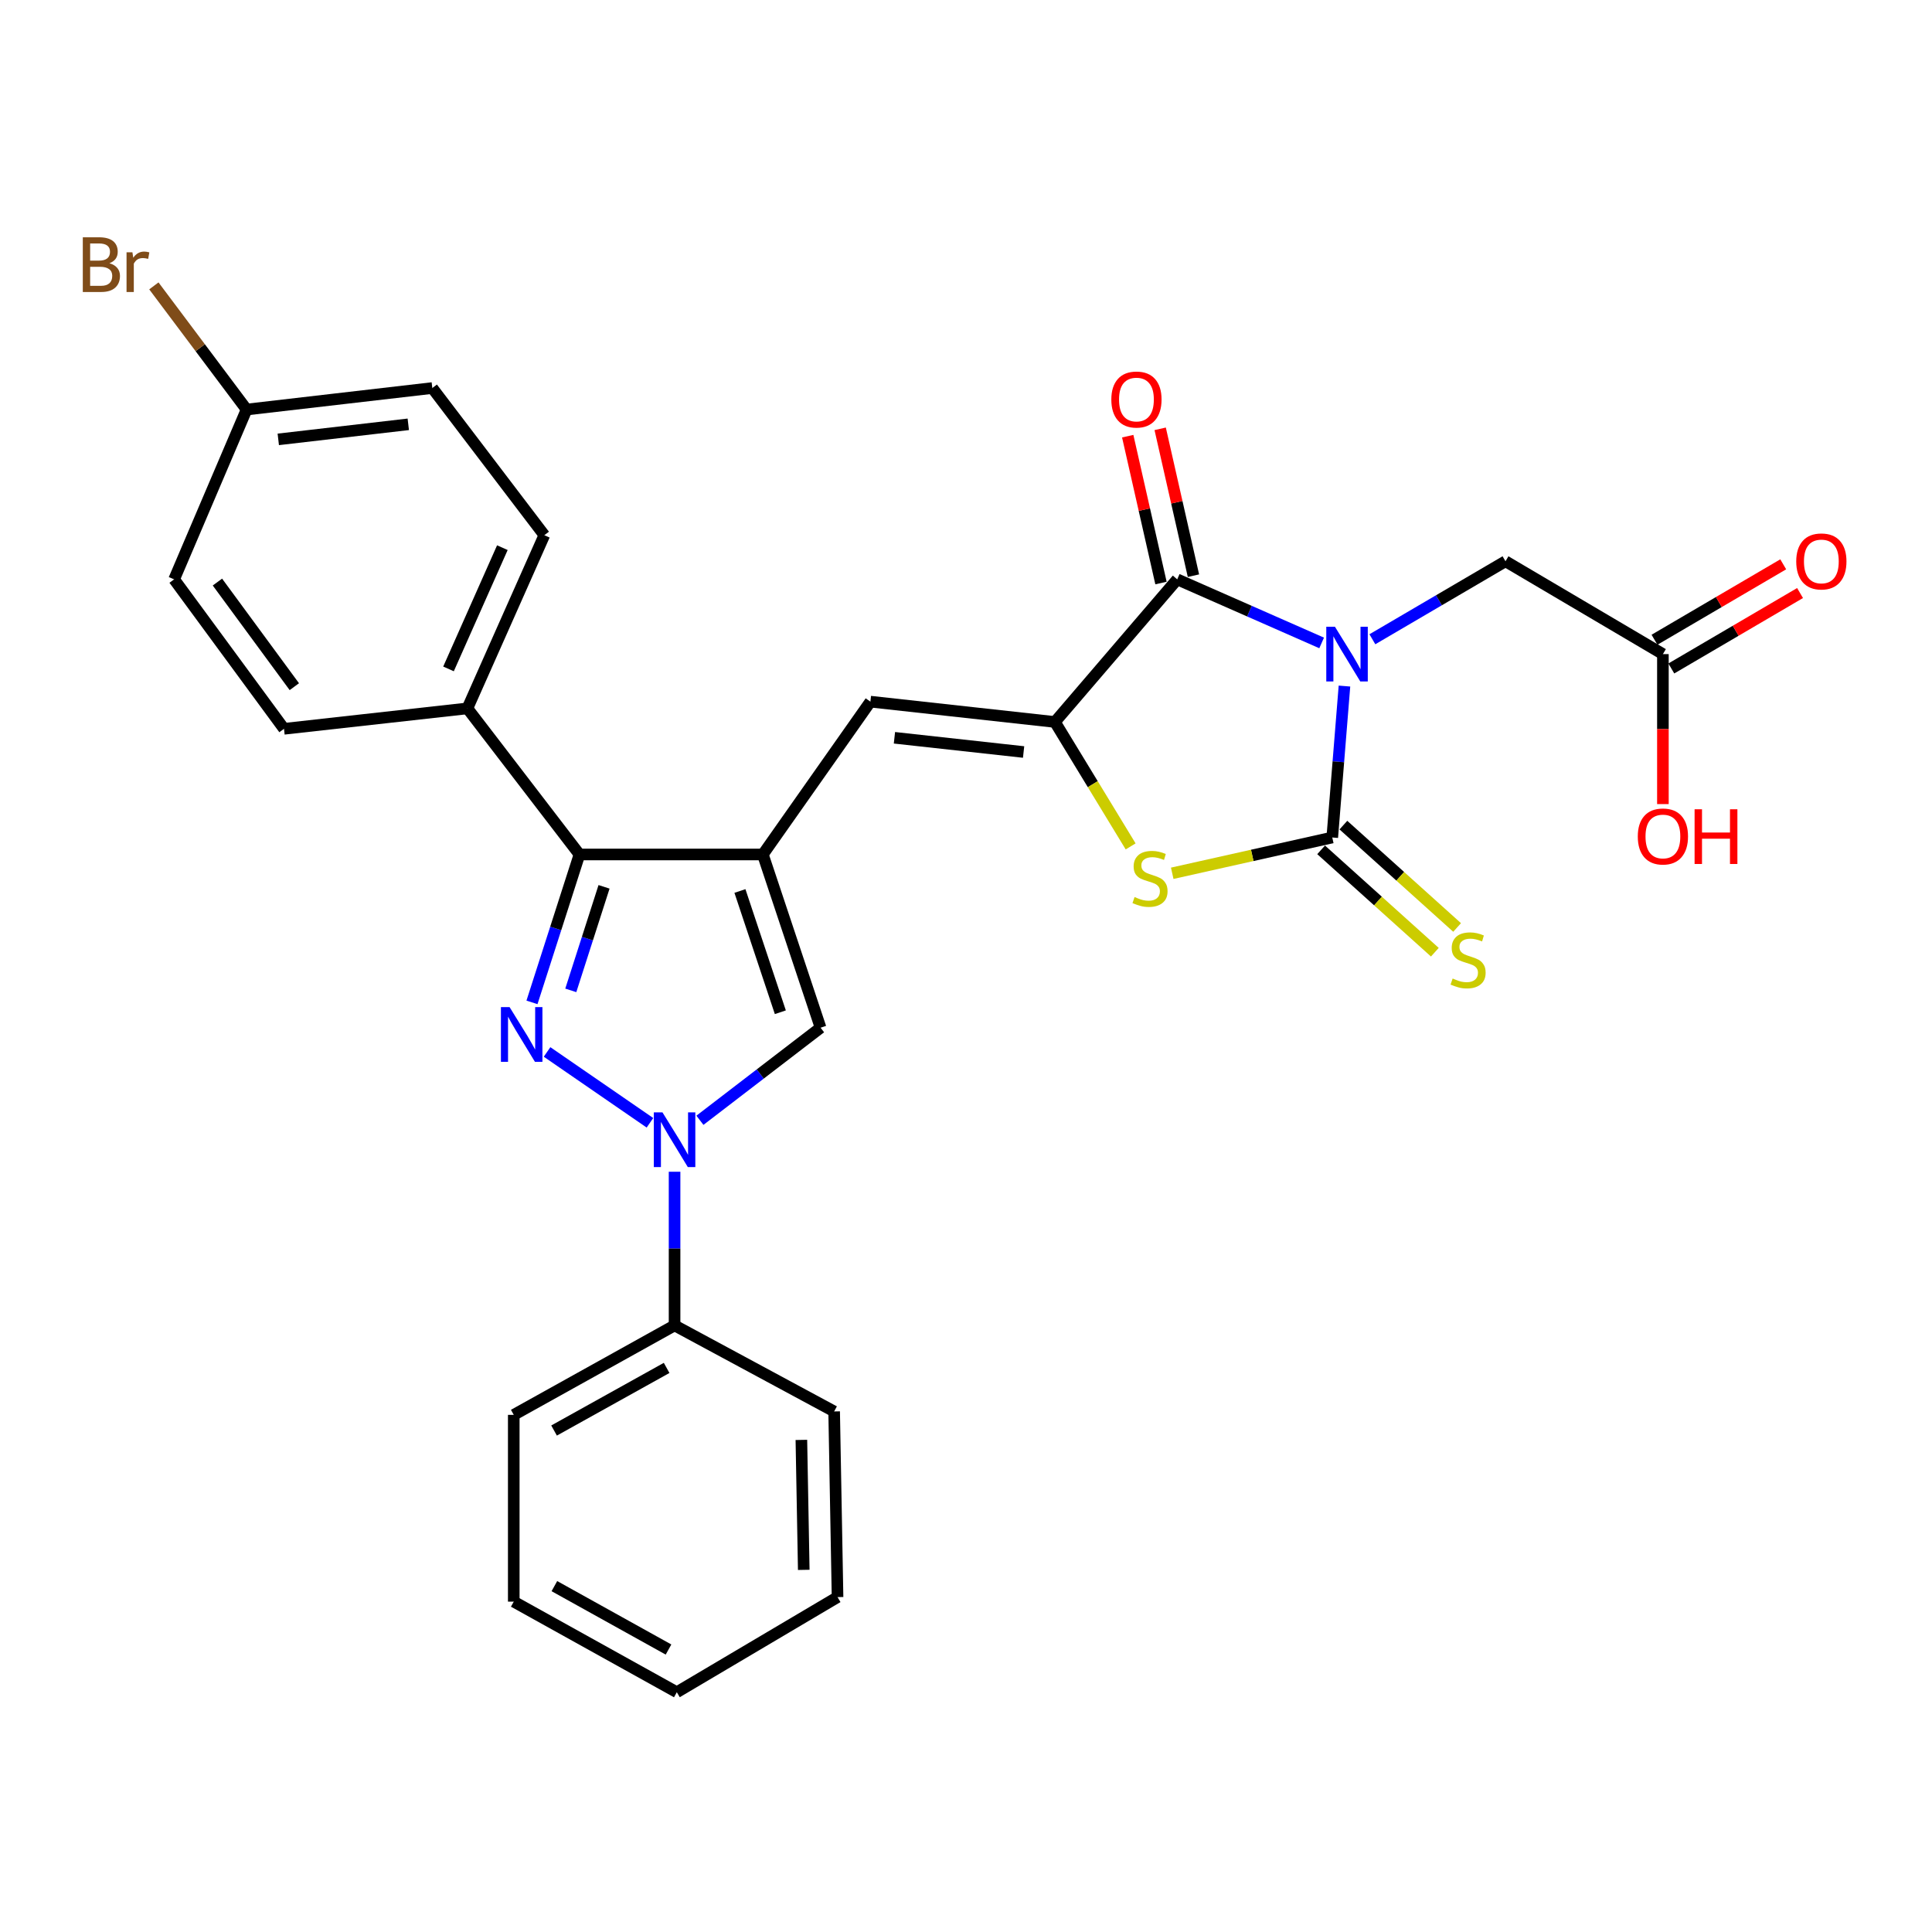 <?xml version='1.0' encoding='iso-8859-1'?>
<svg version='1.1' baseProfile='full'
              xmlns='http://www.w3.org/2000/svg'
                      xmlns:rdkit='http://www.rdkit.org/xml'
                      xmlns:xlink='http://www.w3.org/1999/xlink'
                  xml:space='preserve'
width='1000px' height='1000px' viewBox='0 0 1000 1000'>
<!-- END OF HEADER -->
<rect style='opacity:1.0;fill:#FFFFFF;stroke:none' width='1000' height='1000' x='0' y='0'> </rect>
<path class='bond-0' d='M 695.889,355.107 L 692.732,394.293' style='fill:none;fill-rule:evenodd;stroke:#0000FF;stroke-width:6px;stroke-linecap:butt;stroke-linejoin:miter;stroke-opacity:1' />
<path class='bond-0' d='M 692.732,394.293 L 689.575,433.479' style='fill:none;fill-rule:evenodd;stroke:#000000;stroke-width:6px;stroke-linecap:butt;stroke-linejoin:miter;stroke-opacity:1' />
<path class='bond-3' d='M 684.081,332.782 L 646.703,316.327' style='fill:none;fill-rule:evenodd;stroke:#0000FF;stroke-width:6px;stroke-linecap:butt;stroke-linejoin:miter;stroke-opacity:1' />
<path class='bond-3' d='M 646.703,316.327 L 609.325,299.873' style='fill:none;fill-rule:evenodd;stroke:#000000;stroke-width:6px;stroke-linecap:butt;stroke-linejoin:miter;stroke-opacity:1' />
<path class='bond-10' d='M 710.339,330.882 L 744.791,310.698' style='fill:none;fill-rule:evenodd;stroke:#0000FF;stroke-width:6px;stroke-linecap:butt;stroke-linejoin:miter;stroke-opacity:1' />
<path class='bond-10' d='M 744.791,310.698 L 779.242,290.513' style='fill:none;fill-rule:evenodd;stroke:#000000;stroke-width:6px;stroke-linecap:butt;stroke-linejoin:miter;stroke-opacity:1' />
<path class='bond-6' d='M 689.575,433.479 L 648.159,442.745' style='fill:none;fill-rule:evenodd;stroke:#000000;stroke-width:6px;stroke-linecap:butt;stroke-linejoin:miter;stroke-opacity:1' />
<path class='bond-6' d='M 648.159,442.745 L 606.743,452.01' style='fill:none;fill-rule:evenodd;stroke:#CCCC00;stroke-width:6px;stroke-linecap:butt;stroke-linejoin:miter;stroke-opacity:1' />
<path class='bond-11' d='M 683.813,439.881 L 713.243,466.371' style='fill:none;fill-rule:evenodd;stroke:#000000;stroke-width:6px;stroke-linecap:butt;stroke-linejoin:miter;stroke-opacity:1' />
<path class='bond-11' d='M 713.243,466.371 L 742.674,492.861' style='fill:none;fill-rule:evenodd;stroke:#CCCC00;stroke-width:6px;stroke-linecap:butt;stroke-linejoin:miter;stroke-opacity:1' />
<path class='bond-11' d='M 695.338,427.077 L 724.768,453.567' style='fill:none;fill-rule:evenodd;stroke:#000000;stroke-width:6px;stroke-linecap:butt;stroke-linejoin:miter;stroke-opacity:1' />
<path class='bond-11' d='M 724.768,453.567 L 754.199,480.057' style='fill:none;fill-rule:evenodd;stroke:#CCCC00;stroke-width:6px;stroke-linecap:butt;stroke-linejoin:miter;stroke-opacity:1' />
<path class='bond-1' d='M 275.351,518.829 L 287.643,480.552' style='fill:none;fill-rule:evenodd;stroke:#0000FF;stroke-width:6px;stroke-linecap:butt;stroke-linejoin:miter;stroke-opacity:1' />
<path class='bond-1' d='M 287.643,480.552 L 299.935,442.274' style='fill:none;fill-rule:evenodd;stroke:#000000;stroke-width:6px;stroke-linecap:butt;stroke-linejoin:miter;stroke-opacity:1' />
<path class='bond-1' d='M 295.44,512.613 L 304.045,485.819' style='fill:none;fill-rule:evenodd;stroke:#0000FF;stroke-width:6px;stroke-linecap:butt;stroke-linejoin:miter;stroke-opacity:1' />
<path class='bond-1' d='M 304.045,485.819 L 312.65,459.025' style='fill:none;fill-rule:evenodd;stroke:#000000;stroke-width:6px;stroke-linecap:butt;stroke-linejoin:miter;stroke-opacity:1' />
<path class='bond-30' d='M 283.16,544.485 L 336.414,581.155' style='fill:none;fill-rule:evenodd;stroke:#0000FF;stroke-width:6px;stroke-linecap:butt;stroke-linejoin:miter;stroke-opacity:1' />
<path class='bond-2' d='M 394.847,442.274 L 450.52,363.173' style='fill:none;fill-rule:evenodd;stroke:#000000;stroke-width:6px;stroke-linecap:butt;stroke-linejoin:miter;stroke-opacity:1' />
<path class='bond-7' d='M 394.847,442.274 L 299.935,442.274' style='fill:none;fill-rule:evenodd;stroke:#000000;stroke-width:6px;stroke-linecap:butt;stroke-linejoin:miter;stroke-opacity:1' />
<path class='bond-9' d='M 394.847,442.274 L 424.727,531.932' style='fill:none;fill-rule:evenodd;stroke:#000000;stroke-width:6px;stroke-linecap:butt;stroke-linejoin:miter;stroke-opacity:1' />
<path class='bond-9' d='M 382.986,461.17 L 403.902,523.93' style='fill:none;fill-rule:evenodd;stroke:#000000;stroke-width:6px;stroke-linecap:butt;stroke-linejoin:miter;stroke-opacity:1' />
<path class='bond-4' d='M 609.325,299.873 L 546.025,373.691' style='fill:none;fill-rule:evenodd;stroke:#000000;stroke-width:6px;stroke-linecap:butt;stroke-linejoin:miter;stroke-opacity:1' />
<path class='bond-14' d='M 617.726,297.97 L 609.117,259.964' style='fill:none;fill-rule:evenodd;stroke:#000000;stroke-width:6px;stroke-linecap:butt;stroke-linejoin:miter;stroke-opacity:1' />
<path class='bond-14' d='M 609.117,259.964 L 600.507,221.957' style='fill:none;fill-rule:evenodd;stroke:#FF0000;stroke-width:6px;stroke-linecap:butt;stroke-linejoin:miter;stroke-opacity:1' />
<path class='bond-14' d='M 600.925,301.776 L 592.315,263.77' style='fill:none;fill-rule:evenodd;stroke:#000000;stroke-width:6px;stroke-linecap:butt;stroke-linejoin:miter;stroke-opacity:1' />
<path class='bond-14' d='M 592.315,263.77 L 583.706,225.763' style='fill:none;fill-rule:evenodd;stroke:#FF0000;stroke-width:6px;stroke-linecap:butt;stroke-linejoin:miter;stroke-opacity:1' />
<path class='bond-8' d='M 546.025,373.691 L 450.52,363.173' style='fill:none;fill-rule:evenodd;stroke:#000000;stroke-width:6px;stroke-linecap:butt;stroke-linejoin:miter;stroke-opacity:1' />
<path class='bond-8' d='M 529.814,389.237 L 462.96,381.874' style='fill:none;fill-rule:evenodd;stroke:#000000;stroke-width:6px;stroke-linecap:butt;stroke-linejoin:miter;stroke-opacity:1' />
<path class='bond-29' d='M 546.025,373.691 L 565.62,405.893' style='fill:none;fill-rule:evenodd;stroke:#000000;stroke-width:6px;stroke-linecap:butt;stroke-linejoin:miter;stroke-opacity:1' />
<path class='bond-29' d='M 565.62,405.893 L 585.215,438.095' style='fill:none;fill-rule:evenodd;stroke:#CCCC00;stroke-width:6px;stroke-linecap:butt;stroke-linejoin:miter;stroke-opacity:1' />
<path class='bond-5' d='M 362.279,579.86 L 393.503,555.896' style='fill:none;fill-rule:evenodd;stroke:#0000FF;stroke-width:6px;stroke-linecap:butt;stroke-linejoin:miter;stroke-opacity:1' />
<path class='bond-5' d='M 393.503,555.896 L 424.727,531.932' style='fill:none;fill-rule:evenodd;stroke:#000000;stroke-width:6px;stroke-linecap:butt;stroke-linejoin:miter;stroke-opacity:1' />
<path class='bond-15' d='M 349.157,606.493 L 349.157,646.261' style='fill:none;fill-rule:evenodd;stroke:#0000FF;stroke-width:6px;stroke-linecap:butt;stroke-linejoin:miter;stroke-opacity:1' />
<path class='bond-15' d='M 349.157,646.261 L 349.157,686.029' style='fill:none;fill-rule:evenodd;stroke:#000000;stroke-width:6px;stroke-linecap:butt;stroke-linejoin:miter;stroke-opacity:1' />
<path class='bond-12' d='M 299.935,442.274 L 241.918,366.666' style='fill:none;fill-rule:evenodd;stroke:#000000;stroke-width:6px;stroke-linecap:butt;stroke-linejoin:miter;stroke-opacity:1' />
<path class='bond-13' d='M 779.242,290.513 L 860.717,338.567' style='fill:none;fill-rule:evenodd;stroke:#000000;stroke-width:6px;stroke-linecap:butt;stroke-linejoin:miter;stroke-opacity:1' />
<path class='bond-17' d='M 241.918,366.666 L 281.742,277.018' style='fill:none;fill-rule:evenodd;stroke:#000000;stroke-width:6px;stroke-linecap:butt;stroke-linejoin:miter;stroke-opacity:1' />
<path class='bond-17' d='M 232.148,346.225 L 260.024,283.472' style='fill:none;fill-rule:evenodd;stroke:#000000;stroke-width:6px;stroke-linecap:butt;stroke-linejoin:miter;stroke-opacity:1' />
<path class='bond-18' d='M 241.918,366.666 L 146.997,377.232' style='fill:none;fill-rule:evenodd;stroke:#000000;stroke-width:6px;stroke-linecap:butt;stroke-linejoin:miter;stroke-opacity:1' />
<path class='bond-16' d='M 865.072,345.999 L 898.389,326.476' style='fill:none;fill-rule:evenodd;stroke:#000000;stroke-width:6px;stroke-linecap:butt;stroke-linejoin:miter;stroke-opacity:1' />
<path class='bond-16' d='M 898.389,326.476 L 931.706,306.954' style='fill:none;fill-rule:evenodd;stroke:#FF0000;stroke-width:6px;stroke-linecap:butt;stroke-linejoin:miter;stroke-opacity:1' />
<path class='bond-16' d='M 856.363,331.135 L 889.68,311.613' style='fill:none;fill-rule:evenodd;stroke:#000000;stroke-width:6px;stroke-linecap:butt;stroke-linejoin:miter;stroke-opacity:1' />
<path class='bond-16' d='M 889.68,311.613 L 922.997,292.091' style='fill:none;fill-rule:evenodd;stroke:#FF0000;stroke-width:6px;stroke-linecap:butt;stroke-linejoin:miter;stroke-opacity:1' />
<path class='bond-20' d='M 860.717,338.567 L 860.717,377.383' style='fill:none;fill-rule:evenodd;stroke:#000000;stroke-width:6px;stroke-linecap:butt;stroke-linejoin:miter;stroke-opacity:1' />
<path class='bond-20' d='M 860.717,377.383 L 860.717,416.198' style='fill:none;fill-rule:evenodd;stroke:#FF0000;stroke-width:6px;stroke-linecap:butt;stroke-linejoin:miter;stroke-opacity:1' />
<path class='bond-24' d='M 349.157,686.029 L 265.921,732.332' style='fill:none;fill-rule:evenodd;stroke:#000000;stroke-width:6px;stroke-linecap:butt;stroke-linejoin:miter;stroke-opacity:1' />
<path class='bond-24' d='M 345.046,708.029 L 286.781,740.441' style='fill:none;fill-rule:evenodd;stroke:#000000;stroke-width:6px;stroke-linecap:butt;stroke-linejoin:miter;stroke-opacity:1' />
<path class='bond-25' d='M 349.157,686.029 L 431.752,730.561' style='fill:none;fill-rule:evenodd;stroke:#000000;stroke-width:6px;stroke-linecap:butt;stroke-linejoin:miter;stroke-opacity:1' />
<path class='bond-22' d='M 281.742,277.018 L 223.763,200.846' style='fill:none;fill-rule:evenodd;stroke:#000000;stroke-width:6px;stroke-linecap:butt;stroke-linejoin:miter;stroke-opacity:1' />
<path class='bond-21' d='M 146.997,377.232 L 90.128,299.873' style='fill:none;fill-rule:evenodd;stroke:#000000;stroke-width:6px;stroke-linecap:butt;stroke-linejoin:miter;stroke-opacity:1' />
<path class='bond-21' d='M 152.347,355.425 L 112.538,301.273' style='fill:none;fill-rule:evenodd;stroke:#000000;stroke-width:6px;stroke-linecap:butt;stroke-linejoin:miter;stroke-opacity:1' />
<path class='bond-19' d='M 127.635,211.976 L 90.128,299.873' style='fill:none;fill-rule:evenodd;stroke:#000000;stroke-width:6px;stroke-linecap:butt;stroke-linejoin:miter;stroke-opacity:1' />
<path class='bond-23' d='M 127.635,211.976 L 103.638,179.975' style='fill:none;fill-rule:evenodd;stroke:#000000;stroke-width:6px;stroke-linecap:butt;stroke-linejoin:miter;stroke-opacity:1' />
<path class='bond-23' d='M 103.638,179.975 L 79.642,147.974' style='fill:none;fill-rule:evenodd;stroke:#7F4C19;stroke-width:6px;stroke-linecap:butt;stroke-linejoin:miter;stroke-opacity:1' />
<path class='bond-31' d='M 127.635,211.976 L 223.763,200.846' style='fill:none;fill-rule:evenodd;stroke:#000000;stroke-width:6px;stroke-linecap:butt;stroke-linejoin:miter;stroke-opacity:1' />
<path class='bond-31' d='M 144.036,227.419 L 211.325,219.628' style='fill:none;fill-rule:evenodd;stroke:#000000;stroke-width:6px;stroke-linecap:butt;stroke-linejoin:miter;stroke-opacity:1' />
<path class='bond-27' d='M 265.921,732.332 L 265.921,829.005' style='fill:none;fill-rule:evenodd;stroke:#000000;stroke-width:6px;stroke-linecap:butt;stroke-linejoin:miter;stroke-opacity:1' />
<path class='bond-26' d='M 431.752,730.561 L 433.513,826.66' style='fill:none;fill-rule:evenodd;stroke:#000000;stroke-width:6px;stroke-linecap:butt;stroke-linejoin:miter;stroke-opacity:1' />
<path class='bond-26' d='M 414.792,745.292 L 416.024,812.561' style='fill:none;fill-rule:evenodd;stroke:#000000;stroke-width:6px;stroke-linecap:butt;stroke-linejoin:miter;stroke-opacity:1' />
<path class='bond-28' d='M 433.513,826.66 L 350.315,875.891' style='fill:none;fill-rule:evenodd;stroke:#000000;stroke-width:6px;stroke-linecap:butt;stroke-linejoin:miter;stroke-opacity:1' />
<path class='bond-32' d='M 265.921,829.005 L 350.315,875.891' style='fill:none;fill-rule:evenodd;stroke:#000000;stroke-width:6px;stroke-linecap:butt;stroke-linejoin:miter;stroke-opacity:1' />
<path class='bond-32' d='M 286.947,820.978 L 346.023,853.799' style='fill:none;fill-rule:evenodd;stroke:#000000;stroke-width:6px;stroke-linecap:butt;stroke-linejoin:miter;stroke-opacity:1' />
<path  class='atom-0' d='M 690.962 324.407
L 700.242 339.407
Q 701.162 340.887, 702.642 343.567
Q 704.122 346.247, 704.202 346.407
L 704.202 324.407
L 707.962 324.407
L 707.962 352.727
L 704.082 352.727
L 694.122 336.327
Q 692.962 334.407, 691.722 332.207
Q 690.522 330.007, 690.162 329.327
L 690.162 352.727
L 686.482 352.727
L 686.482 324.407
L 690.962 324.407
' fill='#0000FF'/>
<path  class='atom-2' d='M 263.758 521.275
L 273.038 536.275
Q 273.958 537.755, 275.438 540.435
Q 276.918 543.115, 276.998 543.275
L 276.998 521.275
L 280.758 521.275
L 280.758 549.595
L 276.878 549.595
L 266.918 533.195
Q 265.758 531.275, 264.518 529.075
Q 263.318 526.875, 262.958 526.195
L 262.958 549.595
L 259.278 549.595
L 259.278 521.275
L 263.758 521.275
' fill='#0000FF'/>
<path  class='atom-6' d='M 342.897 575.77
L 352.177 590.77
Q 353.097 592.25, 354.577 594.93
Q 356.057 597.61, 356.137 597.77
L 356.137 575.77
L 359.897 575.77
L 359.897 604.09
L 356.017 604.09
L 346.057 587.69
Q 344.897 585.77, 343.657 583.57
Q 342.457 581.37, 342.097 580.69
L 342.097 604.09
L 338.417 604.09
L 338.417 575.77
L 342.897 575.77
' fill='#0000FF'/>
<path  class='atom-7' d='M 587.247 464.302
Q 587.567 464.422, 588.887 464.982
Q 590.207 465.542, 591.647 465.902
Q 593.127 466.222, 594.567 466.222
Q 597.247 466.222, 598.807 464.942
Q 600.367 463.622, 600.367 461.342
Q 600.367 459.782, 599.567 458.822
Q 598.807 457.862, 597.607 457.342
Q 596.407 456.822, 594.407 456.222
Q 591.887 455.462, 590.367 454.742
Q 588.887 454.022, 587.807 452.502
Q 586.767 450.982, 586.767 448.422
Q 586.767 444.862, 589.167 442.662
Q 591.607 440.462, 596.407 440.462
Q 599.687 440.462, 603.407 442.022
L 602.487 445.102
Q 599.087 443.702, 596.527 443.702
Q 593.767 443.702, 592.247 444.862
Q 590.727 445.982, 590.767 447.942
Q 590.767 449.462, 591.527 450.382
Q 592.327 451.302, 593.447 451.822
Q 594.607 452.342, 596.527 452.942
Q 599.087 453.742, 600.607 454.542
Q 602.127 455.342, 603.207 456.982
Q 604.327 458.582, 604.327 461.342
Q 604.327 465.262, 601.687 467.382
Q 599.087 469.462, 594.727 469.462
Q 592.207 469.462, 590.287 468.902
Q 588.407 468.382, 586.167 467.462
L 587.247 464.302
' fill='#CCCC00'/>
<path  class='atom-12' d='M 751.881 506.48
Q 752.201 506.6, 753.521 507.16
Q 754.841 507.72, 756.281 508.08
Q 757.761 508.4, 759.201 508.4
Q 761.881 508.4, 763.441 507.12
Q 765.001 505.8, 765.001 503.52
Q 765.001 501.96, 764.201 501
Q 763.441 500.04, 762.241 499.52
Q 761.041 499, 759.041 498.4
Q 756.521 497.64, 755.001 496.92
Q 753.521 496.2, 752.441 494.68
Q 751.401 493.16, 751.401 490.6
Q 751.401 487.04, 753.801 484.84
Q 756.241 482.64, 761.041 482.64
Q 764.321 482.64, 768.041 484.2
L 767.121 487.28
Q 763.721 485.88, 761.161 485.88
Q 758.401 485.88, 756.881 487.04
Q 755.361 488.16, 755.401 490.12
Q 755.401 491.64, 756.161 492.56
Q 756.961 493.48, 758.081 494
Q 759.241 494.52, 761.161 495.12
Q 763.721 495.92, 765.241 496.72
Q 766.761 497.52, 767.841 499.16
Q 768.961 500.76, 768.961 503.52
Q 768.961 507.44, 766.321 509.56
Q 763.721 511.64, 759.361 511.64
Q 756.841 511.64, 754.921 511.08
Q 753.041 510.56, 750.801 509.64
L 751.881 506.48
' fill='#CCCC00'/>
<path  class='atom-15' d='M 575.222 206.792
Q 575.222 199.992, 578.582 196.192
Q 581.942 192.392, 588.222 192.392
Q 594.502 192.392, 597.862 196.192
Q 601.222 199.992, 601.222 206.792
Q 601.222 213.672, 597.822 217.592
Q 594.422 221.472, 588.222 221.472
Q 581.982 221.472, 578.582 217.592
Q 575.222 213.712, 575.222 206.792
M 588.222 218.272
Q 592.542 218.272, 594.862 215.392
Q 597.222 212.472, 597.222 206.792
Q 597.222 201.232, 594.862 198.432
Q 592.542 195.592, 588.222 195.592
Q 583.902 195.592, 581.542 198.392
Q 579.222 201.192, 579.222 206.792
Q 579.222 212.512, 581.542 215.392
Q 583.902 218.272, 588.222 218.272
' fill='#FF0000'/>
<path  class='atom-17' d='M 929.728 290.593
Q 929.728 283.793, 933.088 279.993
Q 936.448 276.193, 942.728 276.193
Q 949.008 276.193, 952.368 279.993
Q 955.728 283.793, 955.728 290.593
Q 955.728 297.473, 952.328 301.393
Q 948.928 305.273, 942.728 305.273
Q 936.488 305.273, 933.088 301.393
Q 929.728 297.513, 929.728 290.593
M 942.728 302.073
Q 947.048 302.073, 949.368 299.193
Q 951.728 296.273, 951.728 290.593
Q 951.728 285.033, 949.368 282.233
Q 947.048 279.393, 942.728 279.393
Q 938.408 279.393, 936.048 282.193
Q 933.728 284.993, 933.728 290.593
Q 933.728 296.313, 936.048 299.193
Q 938.408 302.073, 942.728 302.073
' fill='#FF0000'/>
<path  class='atom-21' d='M 847.717 432.956
Q 847.717 426.156, 851.077 422.356
Q 854.437 418.556, 860.717 418.556
Q 866.997 418.556, 870.357 422.356
Q 873.717 426.156, 873.717 432.956
Q 873.717 439.836, 870.317 443.756
Q 866.917 447.636, 860.717 447.636
Q 854.477 447.636, 851.077 443.756
Q 847.717 439.876, 847.717 432.956
M 860.717 444.436
Q 865.037 444.436, 867.357 441.556
Q 869.717 438.636, 869.717 432.956
Q 869.717 427.396, 867.357 424.596
Q 865.037 421.756, 860.717 421.756
Q 856.397 421.756, 854.037 424.556
Q 851.717 427.356, 851.717 432.956
Q 851.717 438.676, 854.037 441.556
Q 856.397 444.436, 860.717 444.436
' fill='#FF0000'/>
<path  class='atom-21' d='M 877.117 418.876
L 880.957 418.876
L 880.957 430.916
L 895.437 430.916
L 895.437 418.876
L 899.277 418.876
L 899.277 447.196
L 895.437 447.196
L 895.437 434.116
L 880.957 434.116
L 880.957 447.196
L 877.117 447.196
L 877.117 418.876
' fill='#FF0000'/>
<path  class='atom-24' d='M 56.618 136.261
Q 59.338 137.021, 60.698 138.701
Q 62.098 140.341, 62.098 142.781
Q 62.098 146.701, 59.578 148.941
Q 57.098 151.141, 52.378 151.141
L 42.858 151.141
L 42.858 122.821
L 51.218 122.821
Q 56.058 122.821, 58.498 124.781
Q 60.938 126.741, 60.938 130.341
Q 60.938 134.621, 56.618 136.261
M 46.658 126.021
L 46.658 134.901
L 51.218 134.901
Q 54.018 134.901, 55.458 133.781
Q 56.938 132.621, 56.938 130.341
Q 56.938 126.021, 51.218 126.021
L 46.658 126.021
M 52.378 147.941
Q 55.138 147.941, 56.618 146.621
Q 58.098 145.301, 58.098 142.781
Q 58.098 140.461, 56.458 139.301
Q 54.858 138.101, 51.778 138.101
L 46.658 138.101
L 46.658 147.941
L 52.378 147.941
' fill='#7F4C19'/>
<path  class='atom-24' d='M 68.538 130.581
L 68.978 133.421
Q 71.138 130.221, 74.658 130.221
Q 75.778 130.221, 77.298 130.621
L 76.698 133.981
Q 74.978 133.581, 74.018 133.581
Q 72.338 133.581, 71.218 134.261
Q 70.138 134.901, 69.258 136.461
L 69.258 151.141
L 65.498 151.141
L 65.498 130.581
L 68.538 130.581
' fill='#7F4C19'/>
</svg>
